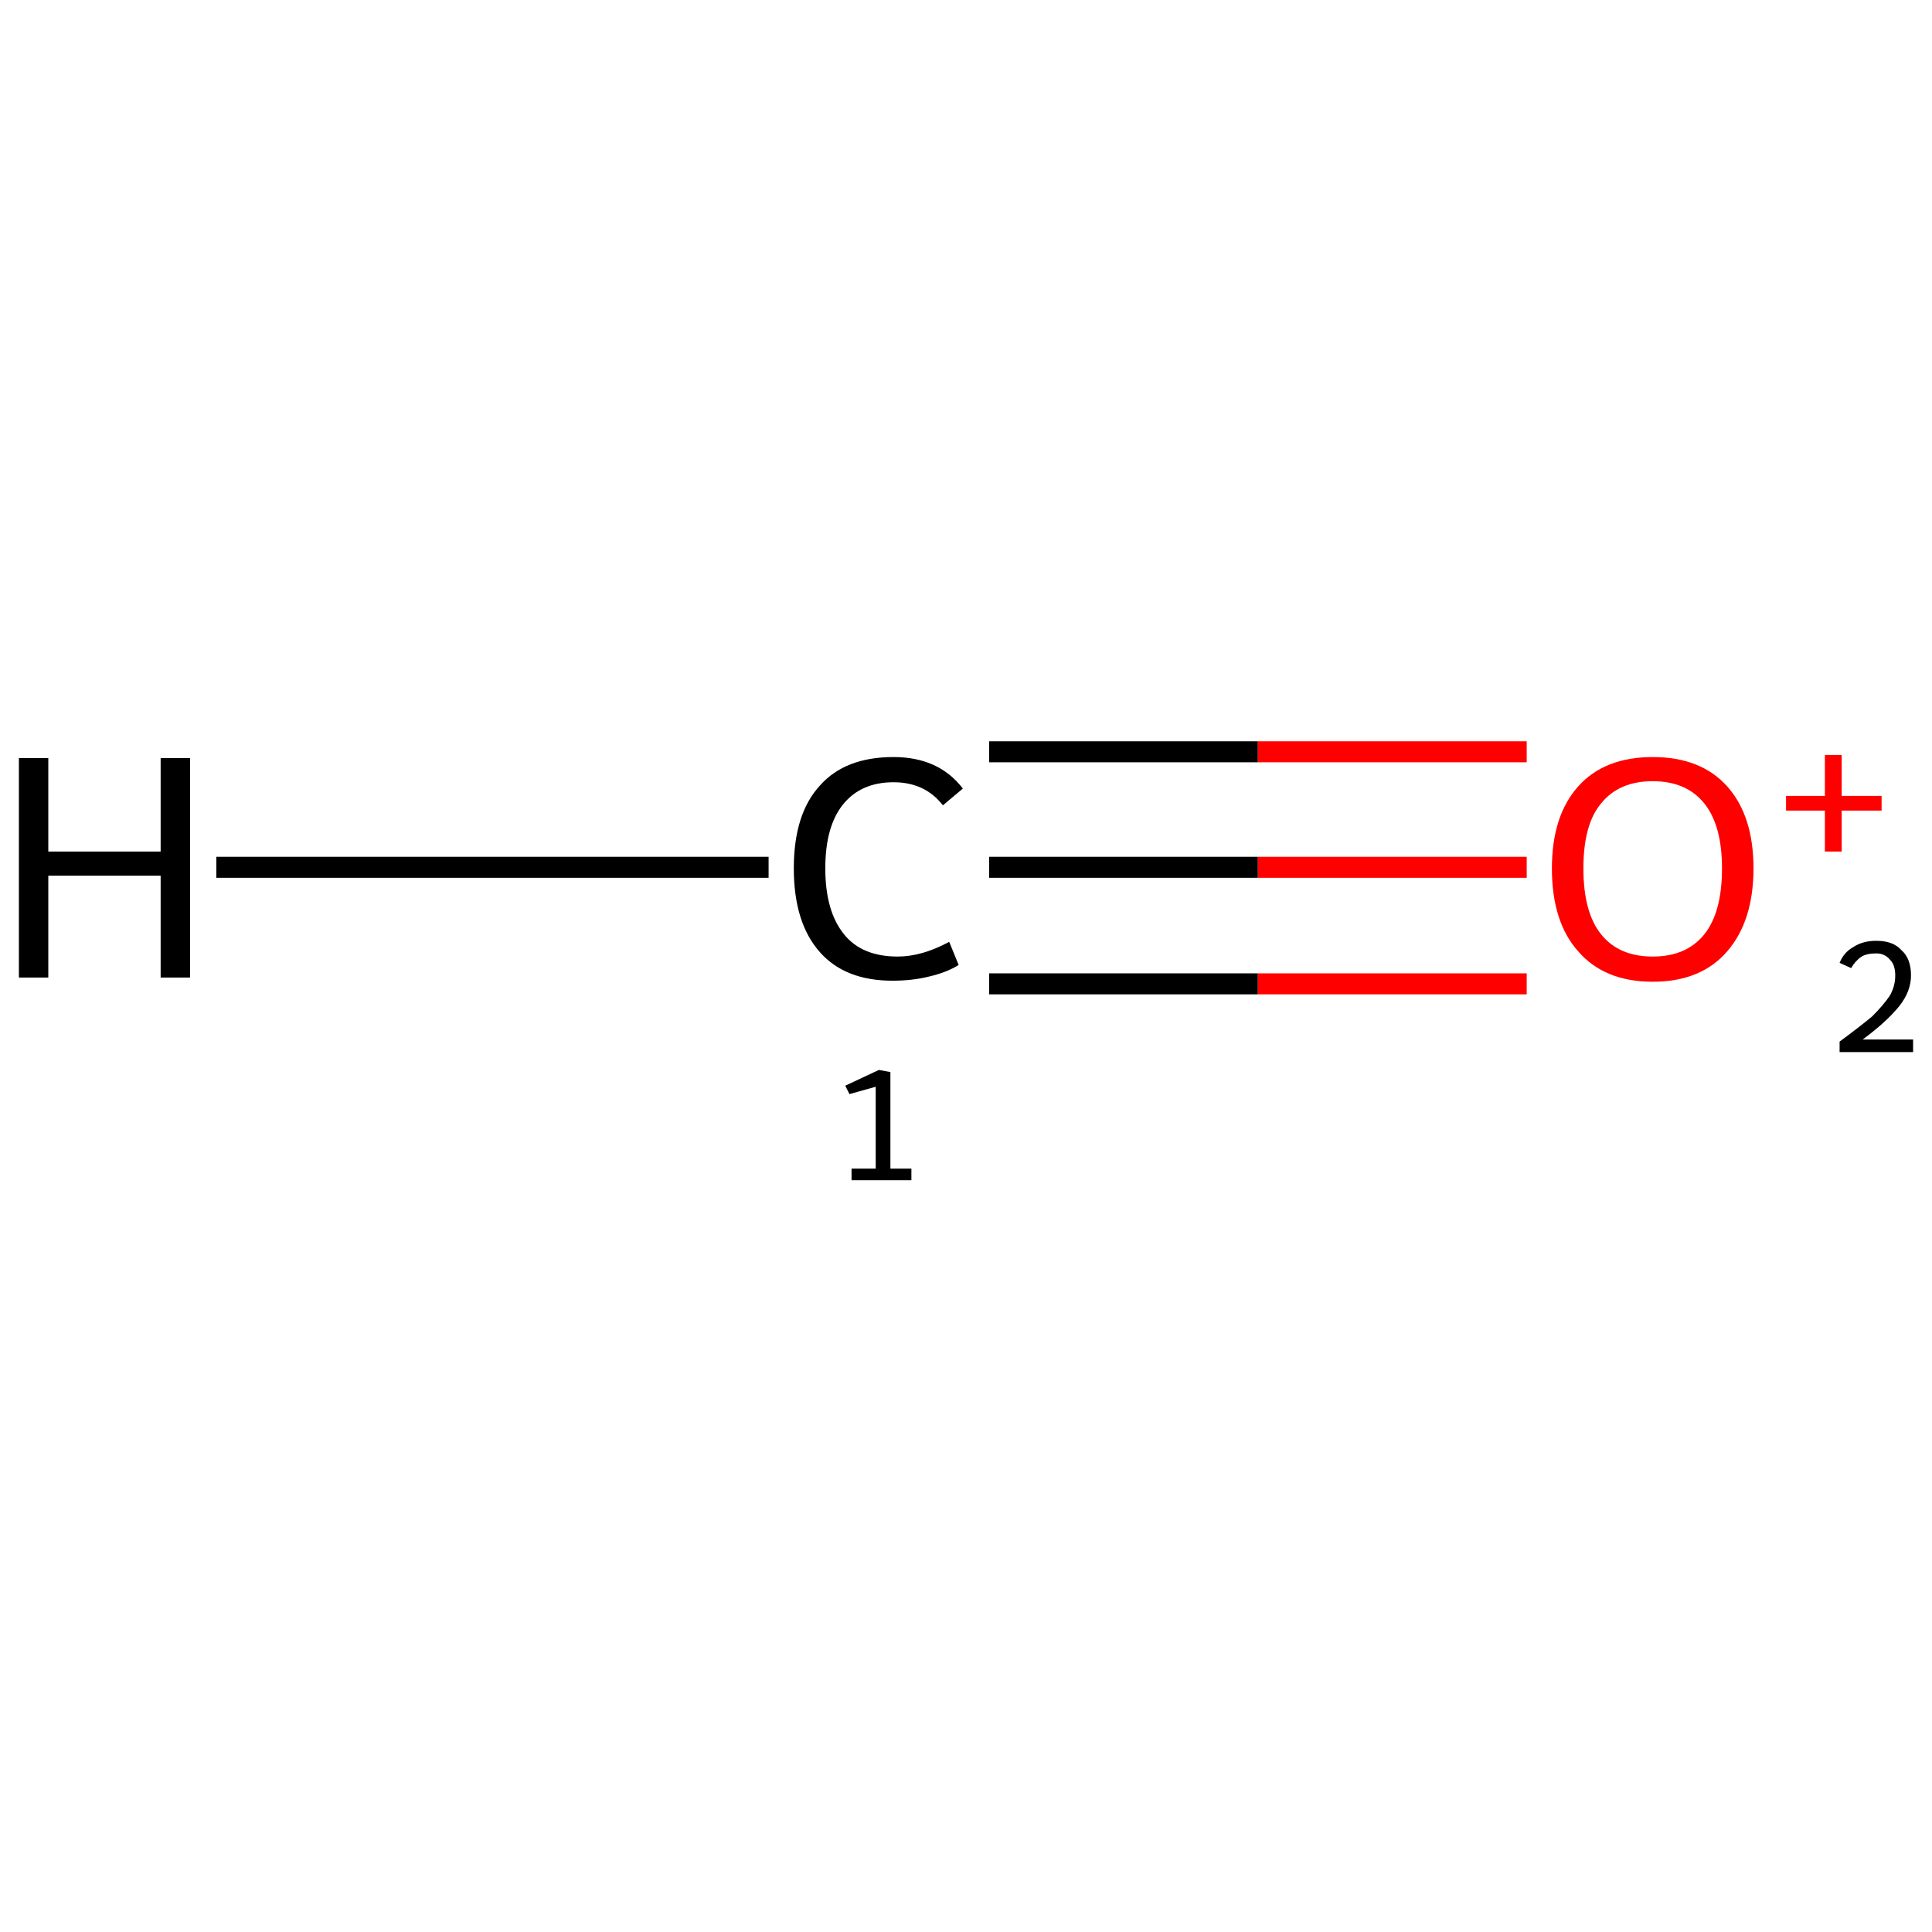 <?xml version='1.0' encoding='iso-8859-1'?>
<svg version='1.1' baseProfile='full'
              xmlns='http://www.w3.org/2000/svg'
                      xmlns:rdkit='http://www.rdkit.org/xml'
                      xmlns:xlink='http://www.w3.org/1999/xlink'
                  xml:space='preserve'
width='184px' height='184px' viewBox='0 0 184 184'>
<!-- END OF HEADER -->
<rect style='opacity:1.0;fill:#FFFFFF;stroke:none' width='184.0' height='184.0' x='0.0' y='0.0'> </rect>
<path class='bond-0 atom-0 atom-1' d='M 94.2,82.6 L 119.8,82.6' style='fill:none;fill-rule:evenodd;stroke:#000000;stroke-width:2.0px;stroke-linecap:butt;stroke-linejoin:miter;stroke-opacity:1' />
<path class='bond-0 atom-0 atom-1' d='M 119.8,82.6 L 145.4,82.6' style='fill:none;fill-rule:evenodd;stroke:#FF0000;stroke-width:2.0px;stroke-linecap:butt;stroke-linejoin:miter;stroke-opacity:1' />
<path class='bond-0 atom-0 atom-1' d='M 94.2,71.6 L 119.8,71.6' style='fill:none;fill-rule:evenodd;stroke:#000000;stroke-width:2.0px;stroke-linecap:butt;stroke-linejoin:miter;stroke-opacity:1' />
<path class='bond-0 atom-0 atom-1' d='M 119.8,71.6 L 145.4,71.6' style='fill:none;fill-rule:evenodd;stroke:#FF0000;stroke-width:2.0px;stroke-linecap:butt;stroke-linejoin:miter;stroke-opacity:1' />
<path class='bond-0 atom-0 atom-1' d='M 94.2,93.7 L 119.8,93.7' style='fill:none;fill-rule:evenodd;stroke:#000000;stroke-width:2.0px;stroke-linecap:butt;stroke-linejoin:miter;stroke-opacity:1' />
<path class='bond-0 atom-0 atom-1' d='M 119.8,93.7 L 145.4,93.7' style='fill:none;fill-rule:evenodd;stroke:#FF0000;stroke-width:2.0px;stroke-linecap:butt;stroke-linejoin:miter;stroke-opacity:1' />
<path class='bond-1 atom-0 atom-2' d='M 73.2,82.6 L 20.6,82.6' style='fill:none;fill-rule:evenodd;stroke:#000000;stroke-width:2.0px;stroke-linecap:butt;stroke-linejoin:miter;stroke-opacity:1' />
<path class='atom-0' d='M 75.6 82.7
Q 75.6 77.5, 78.1 74.8
Q 80.5 72.1, 85.1 72.1
Q 89.4 72.1, 91.7 75.1
L 89.8 76.7
Q 88.1 74.5, 85.1 74.5
Q 82.0 74.5, 80.3 76.6
Q 78.6 78.7, 78.6 82.7
Q 78.6 86.8, 80.4 89.0
Q 82.1 91.1, 85.5 91.1
Q 87.8 91.1, 90.4 89.7
L 91.3 91.9
Q 90.2 92.6, 88.5 93.0
Q 86.9 93.4, 85.0 93.4
Q 80.5 93.4, 78.1 90.7
Q 75.6 87.9, 75.6 82.7
' fill='#000000'/>
<path class='atom-1' d='M 147.8 82.7
Q 147.8 77.7, 150.3 74.9
Q 152.8 72.1, 157.4 72.1
Q 162.0 72.1, 164.5 74.9
Q 167.0 77.7, 167.0 82.7
Q 167.0 87.7, 164.5 90.6
Q 162.0 93.5, 157.4 93.5
Q 152.8 93.5, 150.3 90.6
Q 147.8 87.8, 147.8 82.7
M 157.4 91.1
Q 160.6 91.1, 162.3 89.0
Q 164.0 86.9, 164.0 82.7
Q 164.0 78.6, 162.3 76.5
Q 160.6 74.4, 157.4 74.4
Q 154.2 74.4, 152.5 76.5
Q 150.8 78.5, 150.8 82.7
Q 150.8 86.9, 152.5 89.0
Q 154.2 91.1, 157.4 91.1
' fill='#FF0000'/>
<path class='atom-1' d='M 170.1 75.8
L 173.8 75.8
L 173.8 71.9
L 175.4 71.9
L 175.4 75.8
L 179.2 75.8
L 179.2 77.2
L 175.4 77.2
L 175.4 81.1
L 173.8 81.1
L 173.8 77.2
L 170.1 77.2
L 170.1 75.8
' fill='#FF0000'/>
<path class='atom-2' d='M 1.8 72.2
L 4.6 72.2
L 4.6 81.1
L 15.3 81.1
L 15.3 72.2
L 18.1 72.2
L 18.1 93.1
L 15.3 93.1
L 15.3 83.4
L 4.6 83.4
L 4.6 93.1
L 1.8 93.1
L 1.8 72.2
' fill='#000000'/>
<path class='note' d='M 81.1 111.3
L 83.4 111.3
L 83.4 103.5
L 80.9 104.2
L 80.5 103.4
L 83.7 101.9
L 84.8 102.1
L 84.8 111.3
L 86.8 111.3
L 86.8 112.4
L 81.1 112.4
L 81.1 111.3
' fill='#000000'/>
<path class='note' d='M 175.2 91.7
Q 175.6 90.7, 176.5 90.2
Q 177.4 89.6, 178.7 89.6
Q 180.3 89.6, 181.1 90.5
Q 182.0 91.3, 182.0 92.9
Q 182.0 94.4, 180.9 95.8
Q 179.7 97.3, 177.4 99.0
L 182.2 99.0
L 182.2 100.2
L 175.2 100.2
L 175.2 99.2
Q 177.1 97.8, 178.3 96.8
Q 179.4 95.7, 180.0 94.8
Q 180.5 93.9, 180.5 92.9
Q 180.5 91.9, 180.0 91.4
Q 179.5 90.8, 178.7 90.8
Q 177.8 90.8, 177.3 91.1
Q 176.7 91.5, 176.3 92.2
L 175.2 91.7
' fill='#000000'/>
</svg>
